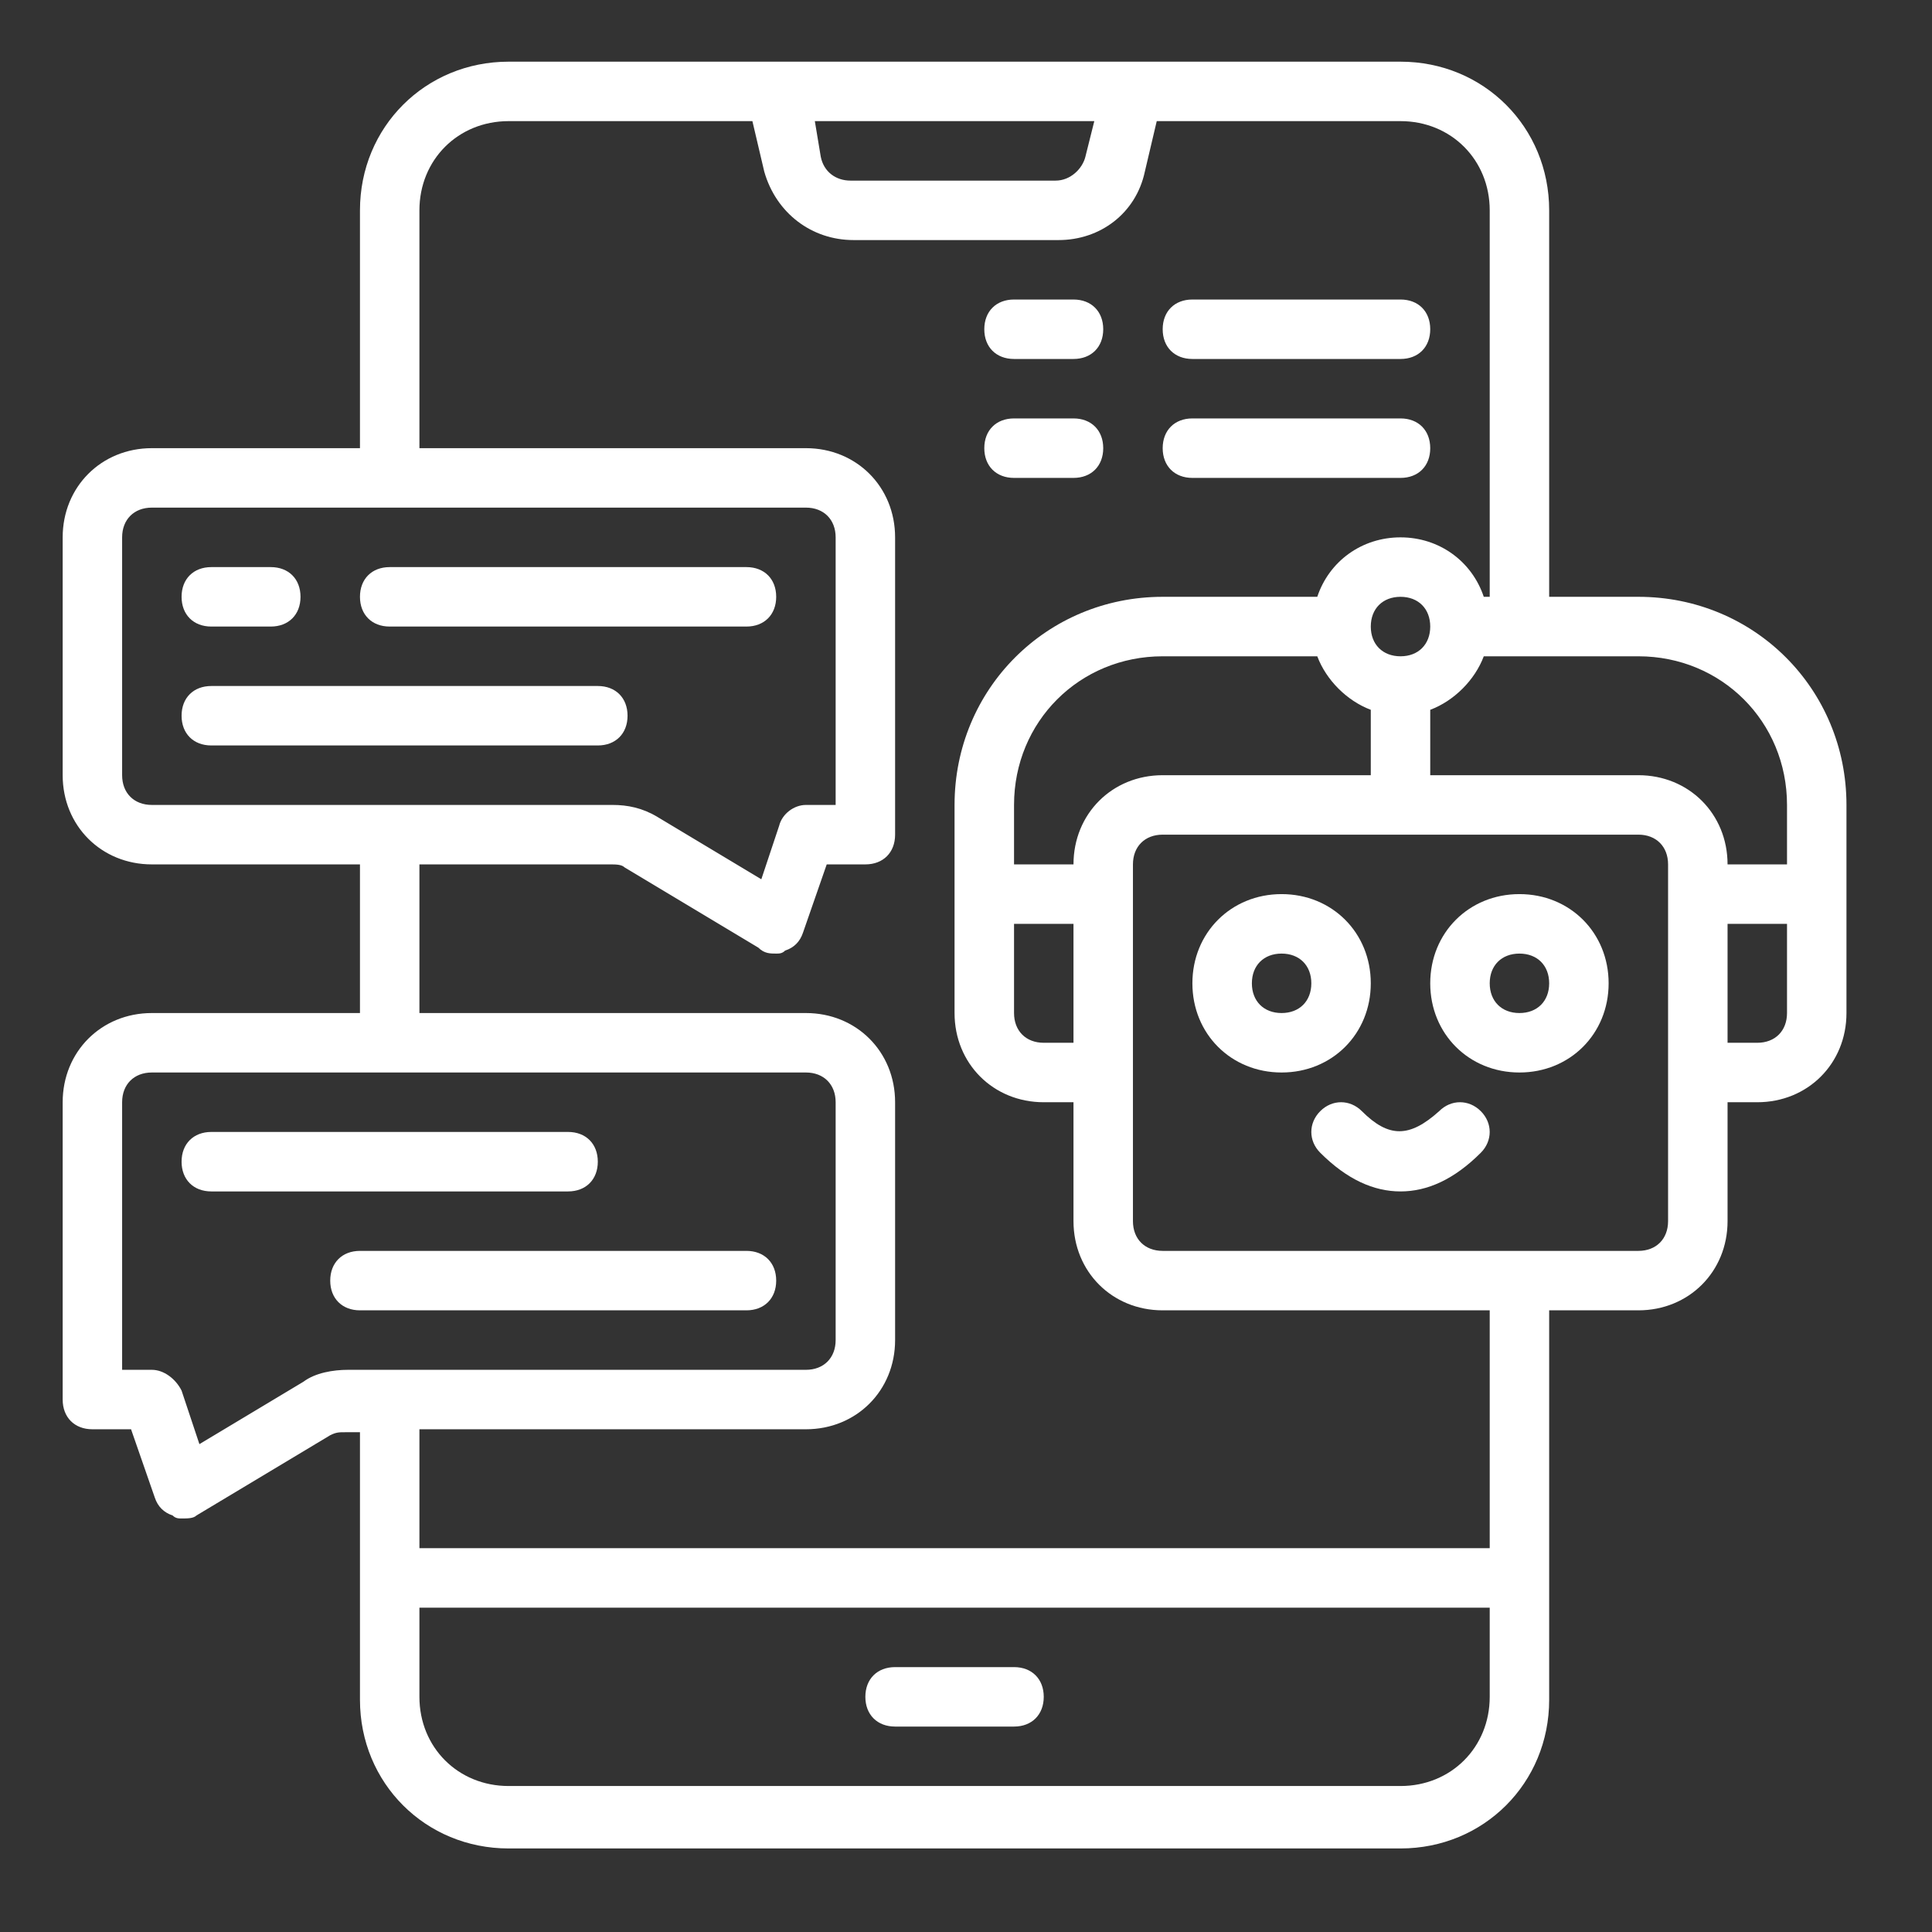 <svg xmlns="http://www.w3.org/2000/svg" width="66" height="66" viewBox="0 0 66 66" fill="none"><rect x="0" y="0" width="66" height="66" fill="#333333" stroke="none"/><path d="M34.641 58.982H30.578C29.969 58.982 29.562 58.576 29.562 57.966C29.562 57.357 29.969 56.951 30.578 56.951H34.641C35.25 56.951 35.656 57.357 35.656 57.966C35.656 58.576 35.25 58.982 34.641 58.982Z" fill="white"></path><path d="M43.781 36.638C42.055 36.638 40.734 35.318 40.734 33.591C40.734 31.865 42.055 30.544 43.781 30.544C45.508 30.544 46.828 31.865 46.828 33.591C46.828 35.318 45.508 36.638 43.781 36.638ZM43.781 32.576C43.172 32.576 42.766 32.982 42.766 33.591C42.766 34.201 43.172 34.607 43.781 34.607C44.391 34.607 44.797 34.201 44.797 33.591C44.797 32.982 44.391 32.576 43.781 32.576Z" fill="white"></path><path d="M51.906 36.638C50.18 36.638 48.859 35.318 48.859 33.591C48.859 31.865 50.18 30.544 51.906 30.544C53.633 30.544 54.953 31.865 54.953 33.591C54.953 35.318 53.633 36.638 51.906 36.638ZM51.906 32.576C51.297 32.576 50.891 32.982 50.891 33.591C50.891 34.201 51.297 34.607 51.906 34.607C52.516 34.607 52.922 34.201 52.922 33.591C52.922 32.982 52.516 32.576 51.906 32.576Z" fill="white"></path><path d="M47.844 40.701C46.93 40.701 46.016 40.294 45.102 39.38C44.695 38.974 44.695 38.365 45.102 37.959C45.508 37.552 46.117 37.552 46.523 37.959C47.438 38.873 48.148 38.873 49.164 37.959C49.57 37.552 50.18 37.552 50.586 37.959C50.992 38.365 50.992 38.974 50.586 39.38C49.672 40.294 48.758 40.701 47.844 40.701Z" fill="white"></path><path d="M25.5 21.404H13.312C12.703 21.404 12.297 20.998 12.297 20.388C12.297 19.779 12.703 19.373 13.312 19.373H25.5C26.109 19.373 26.516 19.779 26.516 20.388C26.516 20.998 26.109 21.404 25.5 21.404Z" fill="white"></path><path d="M20.422 25.466H7.219C6.609 25.466 6.203 25.06 6.203 24.451C6.203 23.841 6.609 23.435 7.219 23.435H20.422C21.031 23.435 21.438 23.841 21.438 24.451C21.438 25.06 21.031 25.466 20.422 25.466Z" fill="white"></path><path d="M55.969 20.388H52.922V7.185C52.922 4.341 50.688 2.107 47.844 2.107H17.375C14.531 2.107 12.297 4.341 12.297 7.185V15.31H5.188C3.461 15.31 2.141 16.631 2.141 18.357V26.482C2.141 28.209 3.461 29.529 5.188 29.529H12.297V34.607H5.188C3.461 34.607 2.141 35.927 2.141 37.654V47.81C2.141 48.42 2.547 48.826 3.156 48.826H4.477L5.289 51.162C5.391 51.466 5.594 51.67 5.898 51.771C6 51.873 6.102 51.873 6.203 51.873C6.406 51.873 6.609 51.873 6.711 51.771L11.281 49.029C11.484 48.927 11.586 48.927 11.789 48.927H12.297V58.068C12.297 60.912 14.531 63.146 17.375 63.146H47.844C50.688 63.146 52.922 60.912 52.922 58.068V44.763H55.969C57.695 44.763 59.016 43.443 59.016 41.716V37.654H60.031C61.758 37.654 63.078 36.334 63.078 34.607V30.545V27.498C63.078 23.537 59.93 20.388 55.969 20.388ZM37.383 4.138L37.078 5.357C36.977 5.763 36.57 6.17 36.062 6.17H29.055C28.547 6.17 28.141 5.865 28.039 5.357L27.836 4.138H37.383ZM4.172 26.482V18.357C4.172 17.748 4.578 17.341 5.188 17.341H27.531C28.141 17.341 28.547 17.748 28.547 18.357V27.498H27.531C27.125 27.498 26.719 27.802 26.617 28.209L26.008 30.037L22.453 27.904C21.945 27.599 21.438 27.498 20.93 27.498H5.188C4.578 27.498 4.172 27.091 4.172 26.482ZM11.891 46.795C11.383 46.795 10.773 46.896 10.367 47.201L6.812 49.334L6.203 47.505C6 47.099 5.594 46.795 5.188 46.795H4.172V37.654C4.172 37.045 4.578 36.638 5.188 36.638H27.531C28.141 36.638 28.547 37.045 28.547 37.654V45.779C28.547 46.388 28.141 46.795 27.531 46.795H11.891ZM50.891 57.966C50.891 59.693 49.57 61.013 47.844 61.013H17.375C15.648 61.013 14.328 59.693 14.328 57.966V54.92H50.891V57.966ZM50.891 52.888H14.328V48.826H27.531C29.258 48.826 30.578 47.505 30.578 45.779V37.654C30.578 35.927 29.258 34.607 27.531 34.607H14.328V29.529H20.828C21.031 29.529 21.234 29.529 21.336 29.631L25.906 32.373C26.109 32.576 26.312 32.576 26.516 32.576C26.617 32.576 26.719 32.576 26.82 32.474C27.125 32.373 27.328 32.17 27.43 31.865L28.242 29.529H29.562C30.172 29.529 30.578 29.123 30.578 28.513V18.357C30.578 16.631 29.258 15.31 27.531 15.31H14.328V7.185C14.328 5.459 15.648 4.138 17.375 4.138H25.703L26.109 5.865C26.516 7.287 27.734 8.201 29.156 8.201H36.164C37.586 8.201 38.805 7.287 39.109 5.865L39.516 4.138H47.844C49.57 4.138 50.891 5.459 50.891 7.185V20.388H50.688C50.281 19.17 49.164 18.357 47.844 18.357C46.523 18.357 45.406 19.17 45 20.388H39.719C35.758 20.388 32.609 23.537 32.609 27.498V30.545V34.607C32.609 36.334 33.93 37.654 35.656 37.654H36.672V41.716C36.672 43.443 37.992 44.763 39.719 44.763H50.891V52.888ZM39.719 26.482C37.992 26.482 36.672 27.802 36.672 29.529H34.641V27.498C34.641 24.654 36.875 22.42 39.719 22.42H45C45.305 23.232 46.016 23.943 46.828 24.248V26.482H39.719ZM36.672 31.56V35.623H35.656C35.047 35.623 34.641 35.216 34.641 34.607V31.56H36.672ZM47.844 22.42C47.234 22.42 46.828 22.013 46.828 21.404C46.828 20.795 47.234 20.388 47.844 20.388C48.453 20.388 48.859 20.795 48.859 21.404C48.859 22.013 48.453 22.42 47.844 22.42ZM56.984 30.545V36.638V41.716C56.984 42.326 56.578 42.732 55.969 42.732H39.719C39.109 42.732 38.703 42.326 38.703 41.716V36.638V30.545V29.529C38.703 28.92 39.109 28.513 39.719 28.513H55.969C56.578 28.513 56.984 28.92 56.984 29.529V30.545ZM61.047 34.607C61.047 35.216 60.641 35.623 60.031 35.623H59.016V31.56H61.047V34.607ZM61.047 29.529H59.016C59.016 27.802 57.695 26.482 55.969 26.482H48.859V24.248C49.672 23.943 50.383 23.232 50.688 22.42H55.969C58.812 22.42 61.047 24.654 61.047 27.498V29.529Z" fill="white"></path><path d="M19.406 40.701H7.219C6.609 40.701 6.203 40.294 6.203 39.685C6.203 39.076 6.609 38.669 7.219 38.669H19.406C20.016 38.669 20.422 39.076 20.422 39.685C20.422 40.294 20.016 40.701 19.406 40.701Z" fill="white"></path><path d="M25.5 44.763H12.297C11.688 44.763 11.281 44.357 11.281 43.748C11.281 43.138 11.688 42.732 12.297 42.732H25.5C26.109 42.732 26.516 43.138 26.516 43.748C26.516 44.357 26.109 44.763 25.5 44.763Z" fill="white"></path><path d="M9.25 21.404H7.219C6.609 21.404 6.203 20.998 6.203 20.388C6.203 19.779 6.609 19.373 7.219 19.373H9.25C9.859 19.373 10.266 19.779 10.266 20.388C10.266 20.998 9.859 21.404 9.25 21.404Z" fill="white"></path><path d="M36.672 12.263H34.641C34.031 12.263 33.625 11.857 33.625 11.248C33.625 10.638 34.031 10.232 34.641 10.232H36.672C37.281 10.232 37.688 10.638 37.688 11.248C37.688 11.857 37.281 12.263 36.672 12.263Z" fill="white"></path><path d="M47.844 12.263H40.734C40.125 12.263 39.719 11.857 39.719 11.248C39.719 10.638 40.125 10.232 40.734 10.232H47.844C48.453 10.232 48.859 10.638 48.859 11.248C48.859 11.857 48.453 12.263 47.844 12.263Z" fill="white"></path><path d="M36.672 16.326H34.641C34.031 16.326 33.625 15.919 33.625 15.31C33.625 14.701 34.031 14.294 34.641 14.294H36.672C37.281 14.294 37.688 14.701 37.688 15.31C37.688 15.919 37.281 16.326 36.672 16.326Z" fill="white"></path><path d="M47.844 16.326H40.734C40.125 16.326 39.719 15.919 39.719 15.31C39.719 14.701 40.125 14.294 40.734 14.294H47.844C48.453 14.294 48.859 14.701 48.859 15.31C48.859 15.919 48.453 16.326 47.844 16.326Z" fill="white"></path></svg>
